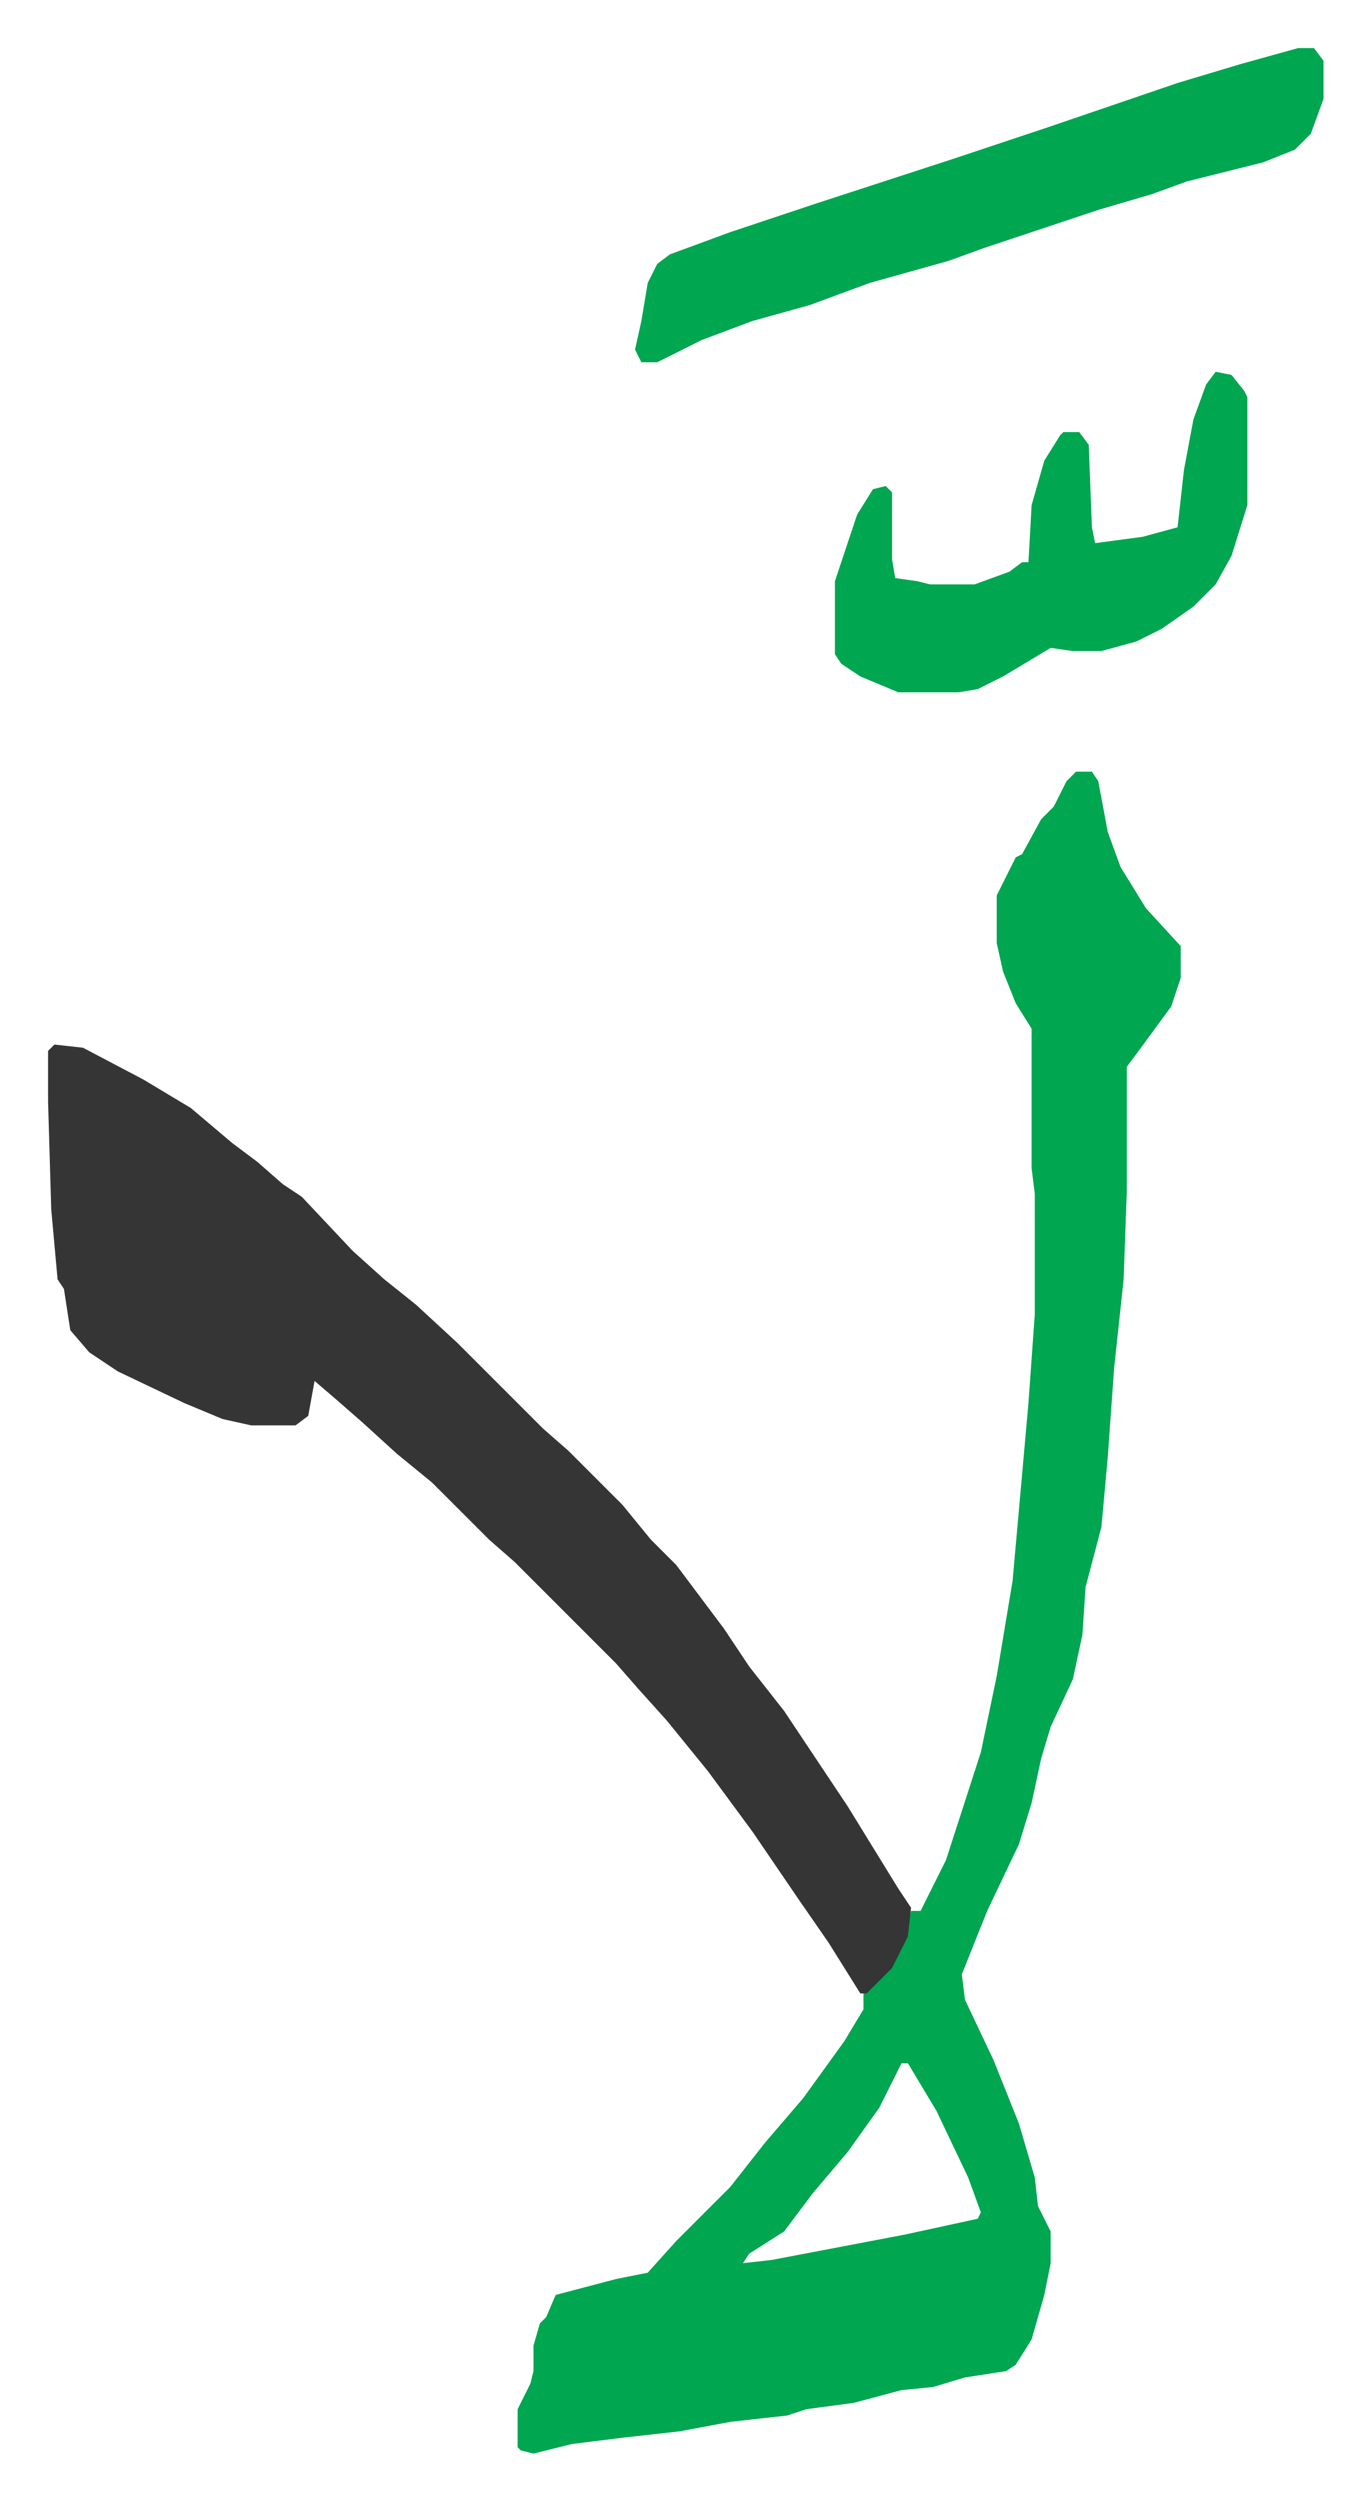 <svg xmlns="http://www.w3.org/2000/svg" role="img" viewBox="-15.15 220.85 431.80 787.80"><path fill="#00a650" id="rule_idgham_with_ghunnah" d="M324 464h5l2 3 3 16 4 11 8 13 11 12v10l-3 9-11 15-3 4v39l-1 28-3 28-2 28-2 22-5 19-1 15-3 14-7 15-3 10-3 14-4 13-10 21-8 20 1 8 9 19 8 20 5 17 1 9 4 8v10l-2 10-4 14-5 8-3 2-13 2-10 3-10 1-15 4-15 2-6 2-18 2-16 3-18 2-16 2-12 3-4-1-1-1v-12l4-8 1-4v-8l2-7 2-2 3-7 19-5 10-2 9-10 17-17 11-14 12-14 13-18 6-10v-5l8-8 5-10 2-8h3l8-16 11-34 5-24 5-30 5-56 2-28v-38l-1-8v-44l-5-8-4-10-2-9v-15l6-12 2-1 6-11 4-4 4-8zm-55 407l-7 14-10 14-11 13-9 12-11 7-2 3 9-1 42-8 23-5 1-2-4-11-10-21-9-15z"/><path fill="#353535" id="rule_normal" d="M2 550l9 1 19 10 15 9 13 11 8 6 8 7 6 4 16 17 10 9 10 8 13 12 27 27 8 7 17 17 9 11 8 8 15 20 8 12 11 14 10 15 10 15 16 26 4 6-1 9-5 10-8 8h-2l-10-16-9-13-15-22-14-19-13-16-9-10-7-8-32-32-8-7-18-18-11-9-11-10-8-7-7-6-2 11-4 3H64l-9-2-12-5-21-10-9-6-6-7-2-13-2-3-2-22-1-34v-16z"/><path fill="#00a650" id="rule_idgham_with_ghunnah" d="M394 236h5l3 4v12l-4 11-5 5-10 4-24 6-11 4-17 5-36 12-11 4-25 7-19 7-18 5-16 6-14 7h-5l-2-4 2-9 2-12 3-6 4-3 19-7 27-9 43-14 30-10 41-14 20-6zm-26 102l5 1 4 5 1 2v34l-5 16-5 9-7 7-10 7-8 4-11 3h-9l-7-1-15 9-8 4-6 1h-19l-12-5-6-4-2-3v-23l7-21 5-8 4-1 2 2v21l1 6 7 1 4 1h14l11-4 4-3h2l1-18 4-14 5-8 1-1h5l3 4 1 26 1 5 15-2 11-3 2-18 3-16 4-11z"/></svg>
